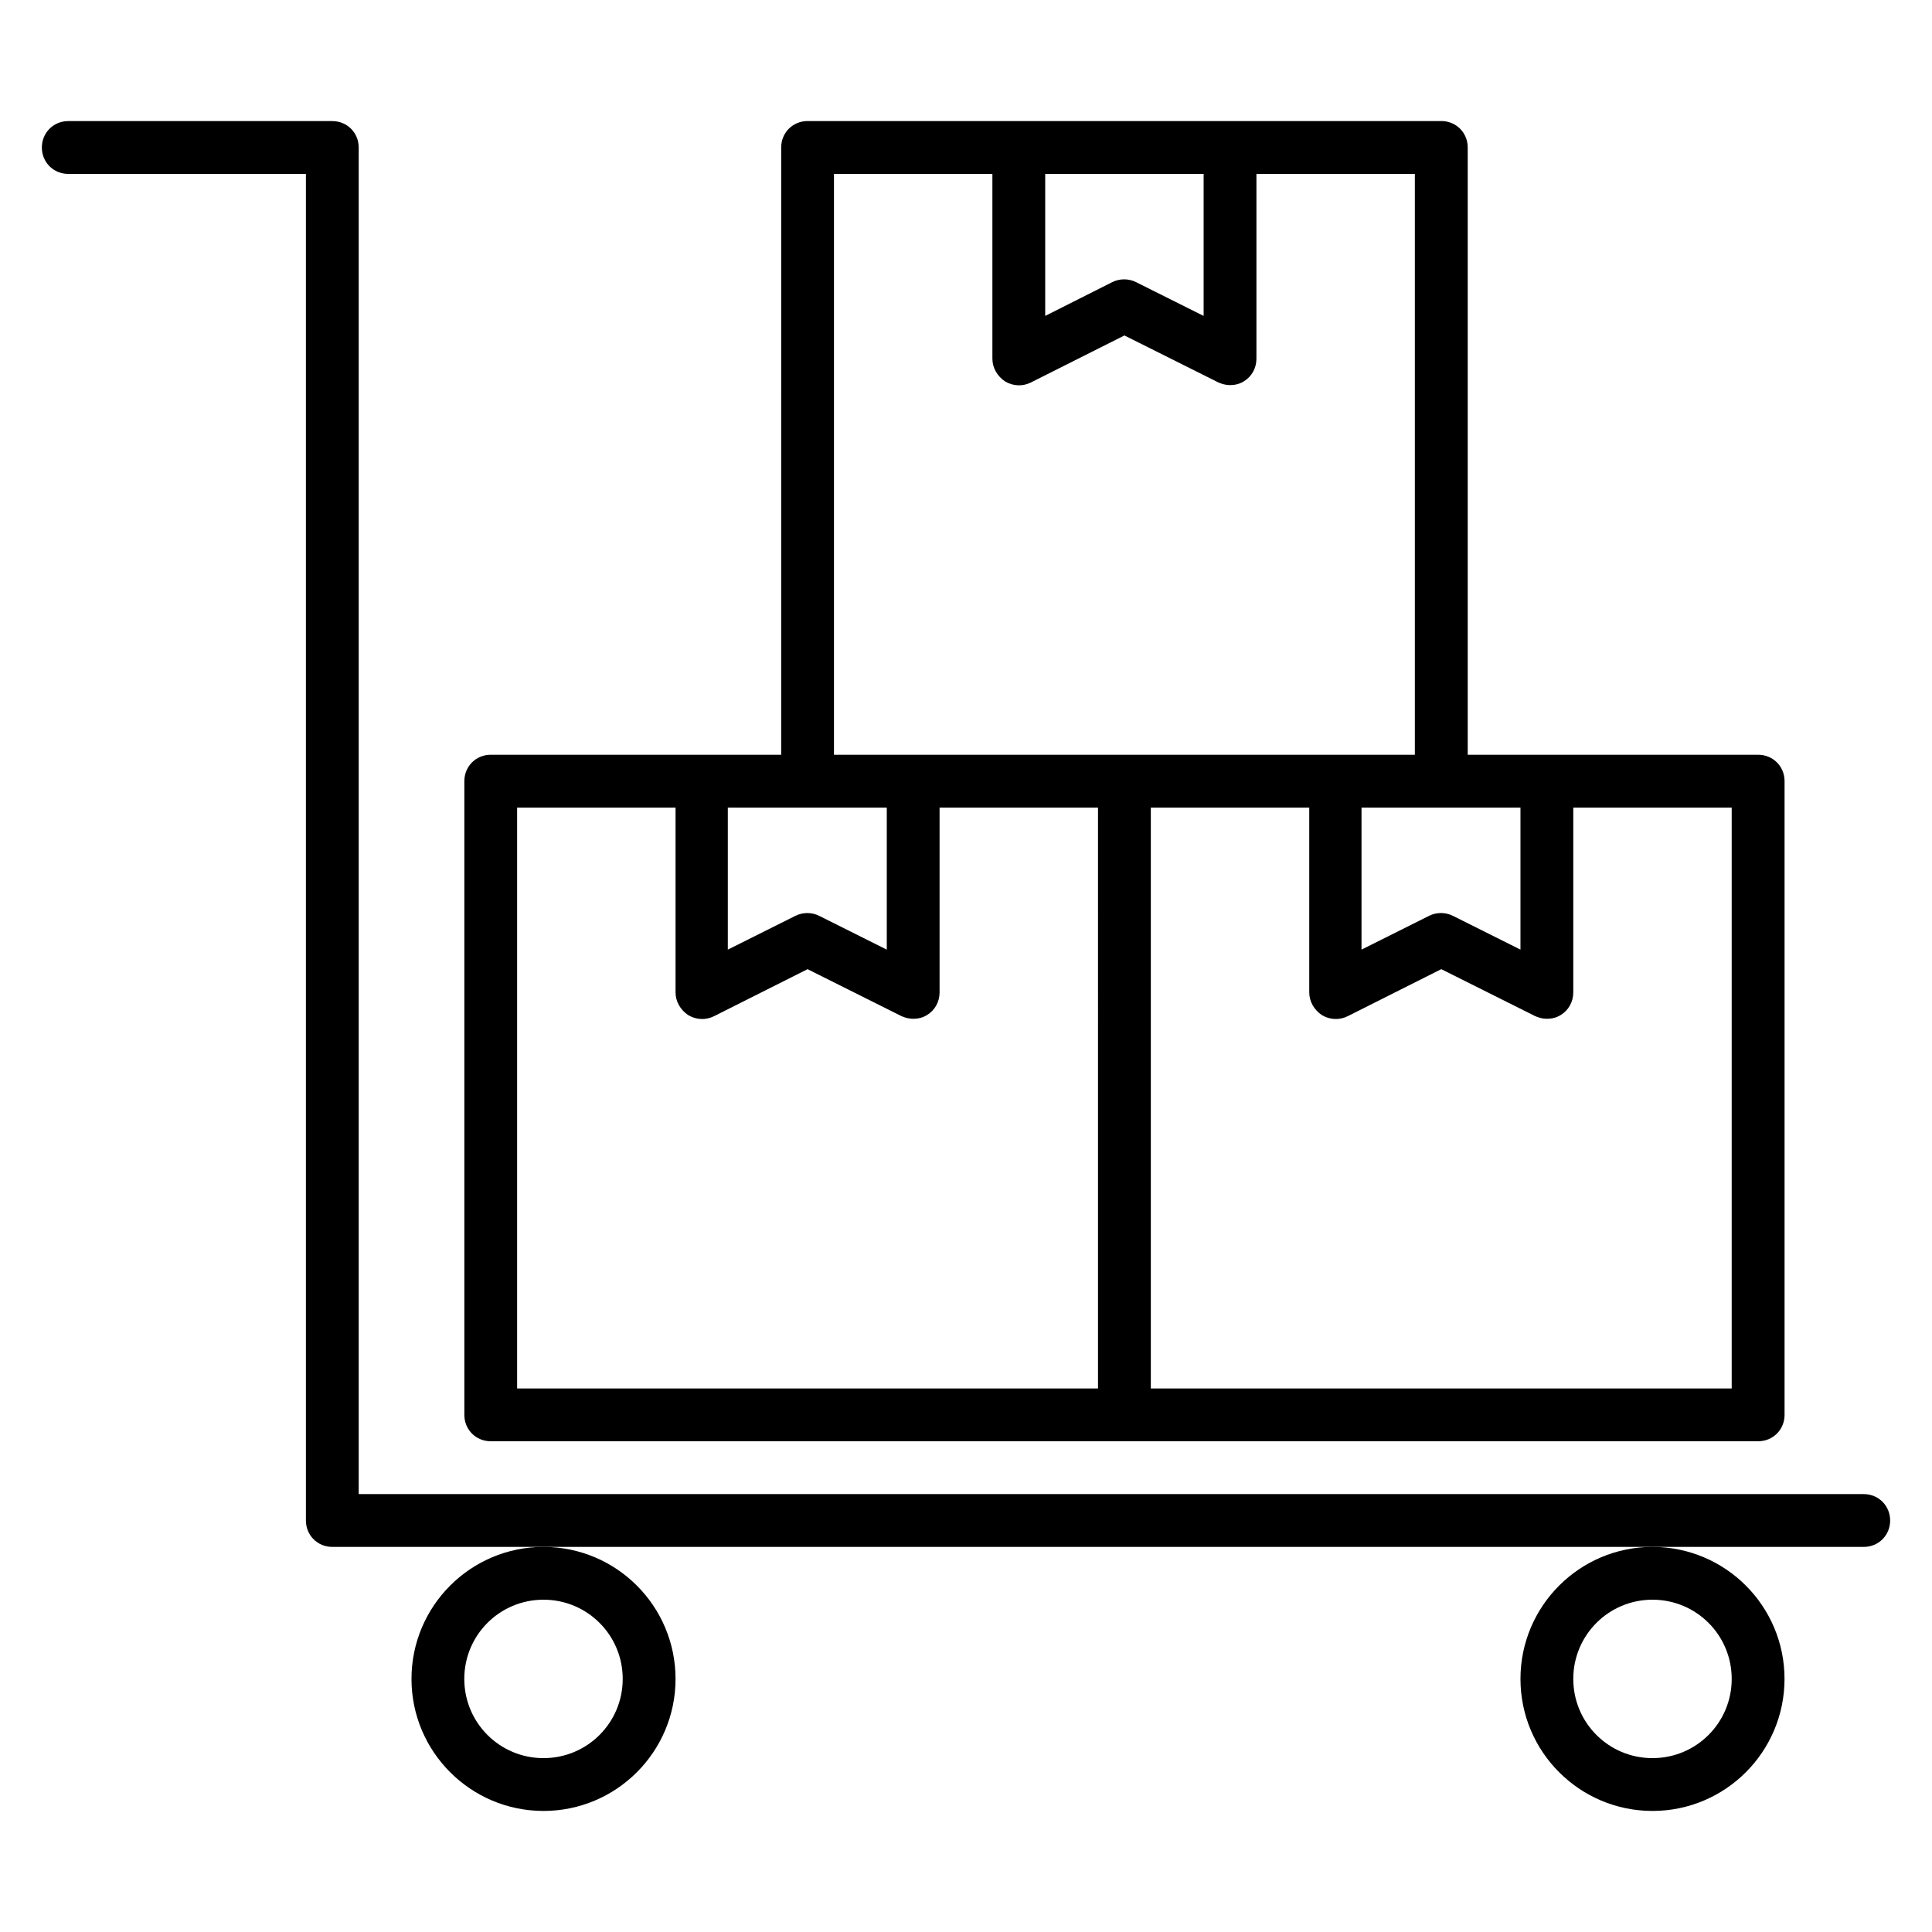 <?xml version="1.0" encoding="UTF-8"?>
<!-- Uploaded to: ICON Repo, www.iconrepo.com, Generator: ICON Repo Mixer Tools -->
<svg fill="#000000" width="800px" height="800px" version="1.1" viewBox="144 144 512 512" xmlns="http://www.w3.org/2000/svg">
 <g>
  <path d="m525.95 176.08h-167.93c-3.918 0-6.996 3.078-6.996 6.996l-0.004 160.94h-76.969c-3.918 0-6.996 3.078-6.996 6.996v167.94c-0.004 3.918 3.078 6.996 6.996 6.996h335.88c3.918 0 6.996-3.078 6.996-6.996v-167.94c0-3.918-3.078-6.996-6.996-6.996h-76.973v-160.94c0-3.922-3.078-7-7-7zm-104.96 13.996h41.984v37.645l-17.914-8.957c-1.961-0.98-4.34-0.98-6.297 0l-17.773 8.957zm-83.969 167.94h41.984v37.645l-17.914-8.957c-1.961-0.98-4.34-0.98-6.297 0l-17.914 8.957v-37.645zm97.961 153.94h-153.94v-153.94h41.984v48.98c0 2.379 1.258 4.617 3.359 6.019 2.098 1.258 4.617 1.398 6.856 0.281l24.773-12.457 24.91 12.457c0.98 0.418 1.957 0.695 3.078 0.695 1.258 0 2.519-0.281 3.637-0.98 2.098-1.258 3.359-3.5 3.359-6.019v-48.977h41.984zm-69.973-167.94v-153.94h41.984v48.98c0 2.379 1.258 4.617 3.359 6.019 2.098 1.258 4.617 1.398 6.856 0.281l24.773-12.457 24.91 12.457c0.977 0.418 1.957 0.699 3.078 0.699 1.258 0 2.519-0.281 3.637-0.98 2.098-1.258 3.359-3.5 3.359-6.019v-48.98h41.984v153.94zm188.93 69.973c1.258 0 2.519-0.281 3.637-0.98 2.098-1.258 3.359-3.5 3.359-6.019v-48.977h41.984v153.94h-153.94v-153.94h41.984v48.98c0 2.379 1.258 4.617 3.359 6.019 2.098 1.258 4.617 1.398 6.856 0.281l24.77-12.457 24.91 12.457c0.98 0.418 1.961 0.695 3.082 0.695zm-7-55.977v37.645l-17.914-8.957c-1.961-0.98-4.34-0.98-6.297 0l-17.914 8.957 0.004-37.645z"/>
  <path d="m637.91 539.95h-398.85v-356.86c0-3.922-3.078-7-6.996-7h-69.973c-3.918 0-7 3.078-7 7 0 3.918 3.082 6.996 7 6.996h62.977v356.86c0 3.922 3.078 7 6.996 7h405.85c3.918 0 6.996-3.078 6.996-6.996-0.004-3.922-3.082-7-7-7z"/>
  <path d="m253.05 588.93c0 19.312 15.676 34.988 34.988 34.988s34.988-15.676 34.988-34.988c-0.004-19.312-15.676-34.984-34.992-34.984-19.312 0-34.984 15.672-34.984 34.984zm34.984-20.992c11.617 0 20.992 9.375 20.992 20.992 0 11.617-9.375 20.992-20.992 20.992-11.617 0-20.992-9.375-20.992-20.992 0-11.613 9.379-20.992 20.992-20.992z"/>
  <path d="m546.94 588.93c0 19.312 15.676 34.988 34.988 34.988s34.988-15.676 34.988-34.988-15.676-34.984-34.988-34.984-34.988 15.672-34.988 34.984zm34.988-20.992c11.617 0 20.992 9.375 20.992 20.992 0 11.617-9.375 20.992-20.992 20.992-11.617 0-20.992-9.375-20.992-20.992 0-11.613 9.375-20.992 20.992-20.992z"/>
 </g>
</svg>